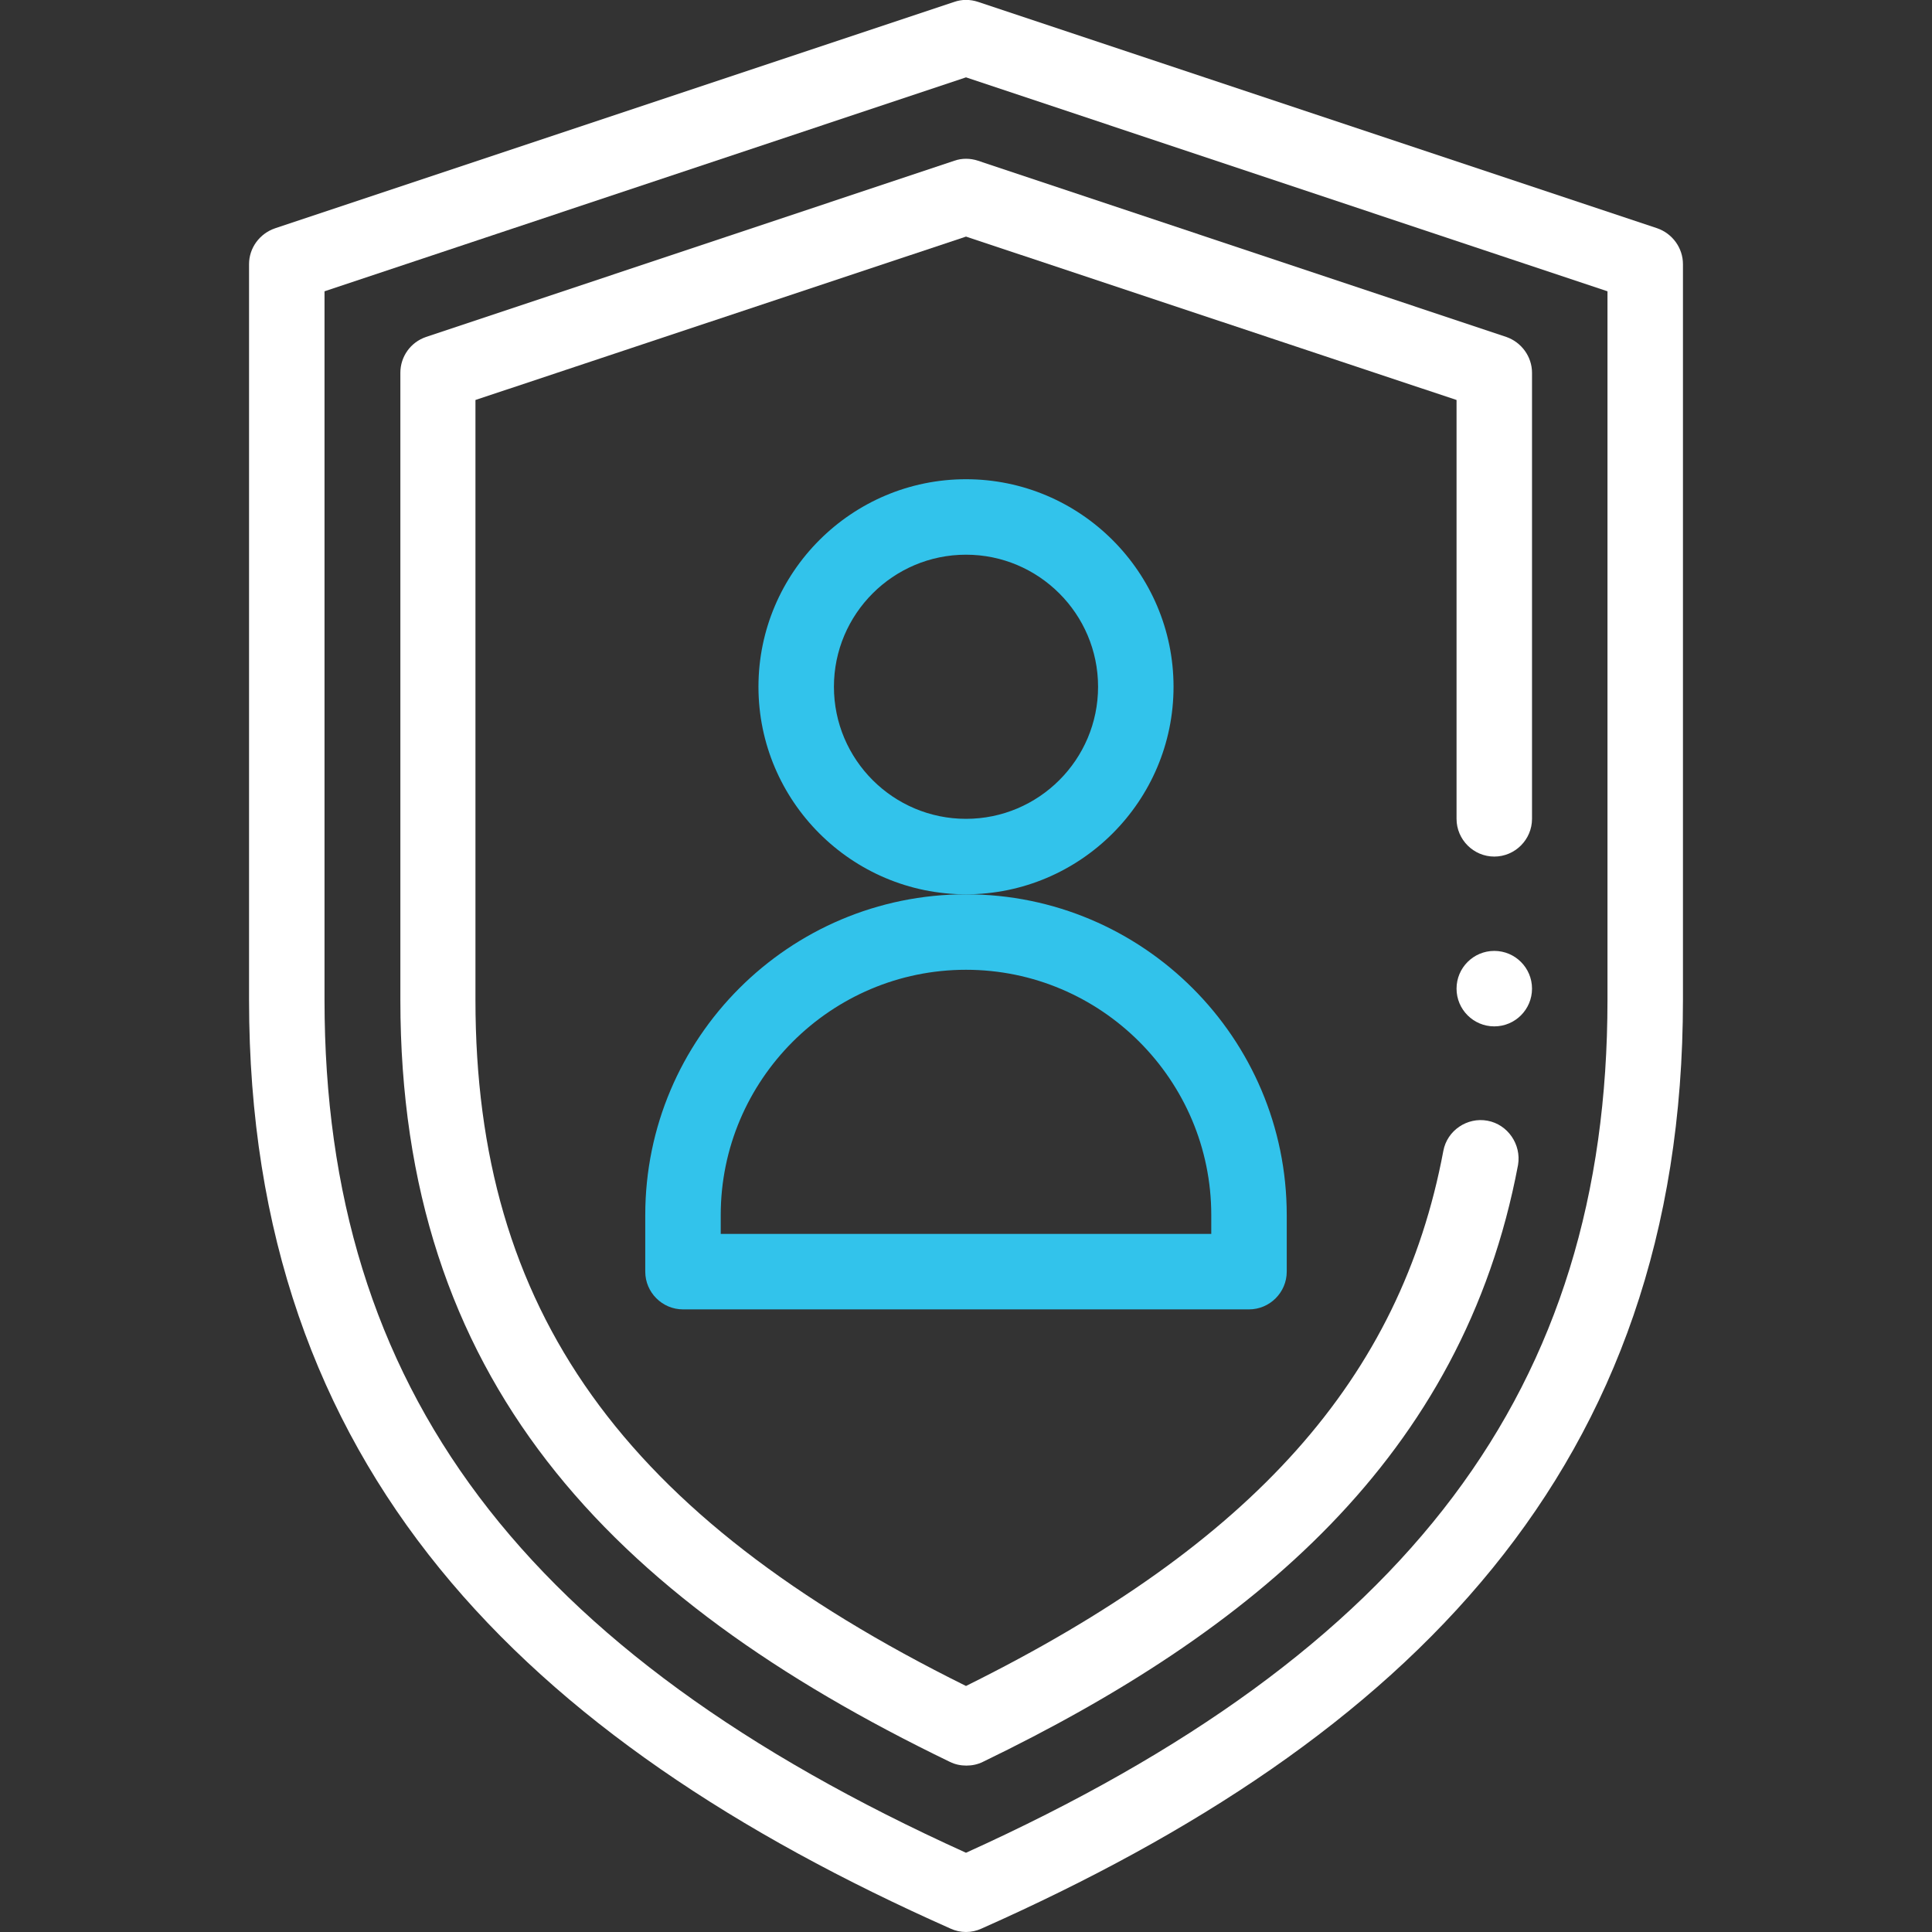 <?xml version="1.0" encoding="utf-8"?>
<!-- Generator: Adobe Illustrator 25.0.1, SVG Export Plug-In . SVG Version: 6.00 Build 0)  -->
<svg version="1.1" id="Capa_1" xmlns="http://www.w3.org/2000/svg" xmlns:xlink="http://www.w3.org/1999/xlink" x="0px" y="0px"
	 width="512px" height="512px" viewBox="0 0 512 512" style="enable-background:new 0 0 512 512;" xml:space="preserve">
<rect x="0" y="0" width="512" height="512" fill="#333333" stroke="none"/>
<style type="text/css">
	.st0{fill:#32C3EB;}
	.st1{fill:#FFFFFF;}
</style>
<g>
	<path class="st0" d="M311,182c0-30.3-24.7-55-55-55s-55,24.7-55,55s24.7,55,55,55S311,212.3,311,182z M256,217
		c-19.3,0-35-15.7-35-35s15.7-35,35-35c19.3,0,35,15.7,35,35S275.3,217,256,217z"/>
	<path class="st0" d="M171,322v15c0,5.5,4.5,10,10,10h150c5.5,0,10-4.5,10-10v-15c0-46.9-38.1-85-85-85S171,275.1,171,322z M256,257
		c35.8,0,65,29.2,65,65v5H191v-5C191,286.2,220.2,257,256,257z"/>
	<path class="st1" d="M446,265V70c0-4.3-2.8-8.1-6.8-9.5l-180-60c-2.1-0.7-4.3-0.7-6.3,0l-180,60C68.8,61.9,66,65.7,66,70v195
		c0,123.9,72.7,195.8,185.9,246.1c1.3,0.6,2.7,0.9,4.1,0.9c1.4,0,2.8-0.3,4.1-0.9C373.3,460.8,446,388.9,446,265L446,265z M256,491
		C138.5,437.8,86,367.9,86,265V77.2l170-56.7l170,56.7V265C426,367.9,373.5,437.8,256,491z"/>
	<circle class="st1" cx="396" cy="262" r="10"/>
	<path class="st1" d="M394.2,297c-5.4-1-10.7,2.6-11.7,8c-11.3,60.2-50.4,104.1-126.5,141.8c-91.1-45.1-130-99.7-130-181.8V106
		l130-43.3L386,106v111c0,5.5,4.5,10,10,10s10-4.5,10-10V98.8c0-4.3-2.8-8.1-6.8-9.5l-140-46.7c-2.1-0.7-4.3-0.7-6.3,0l-140,46.7
		c-4.1,1.4-6.8,5.2-6.8,9.5V265c0,100.3,55,158.1,145.6,201.9c1.4,0.7,2.9,1,4.4,1s3-0.3,4.4-1c71.3-34.5,127.2-80.7,141.8-158.2
		C403.2,303.3,399.6,298,394.2,297L394.2,297z"/>
</g>
</svg>
